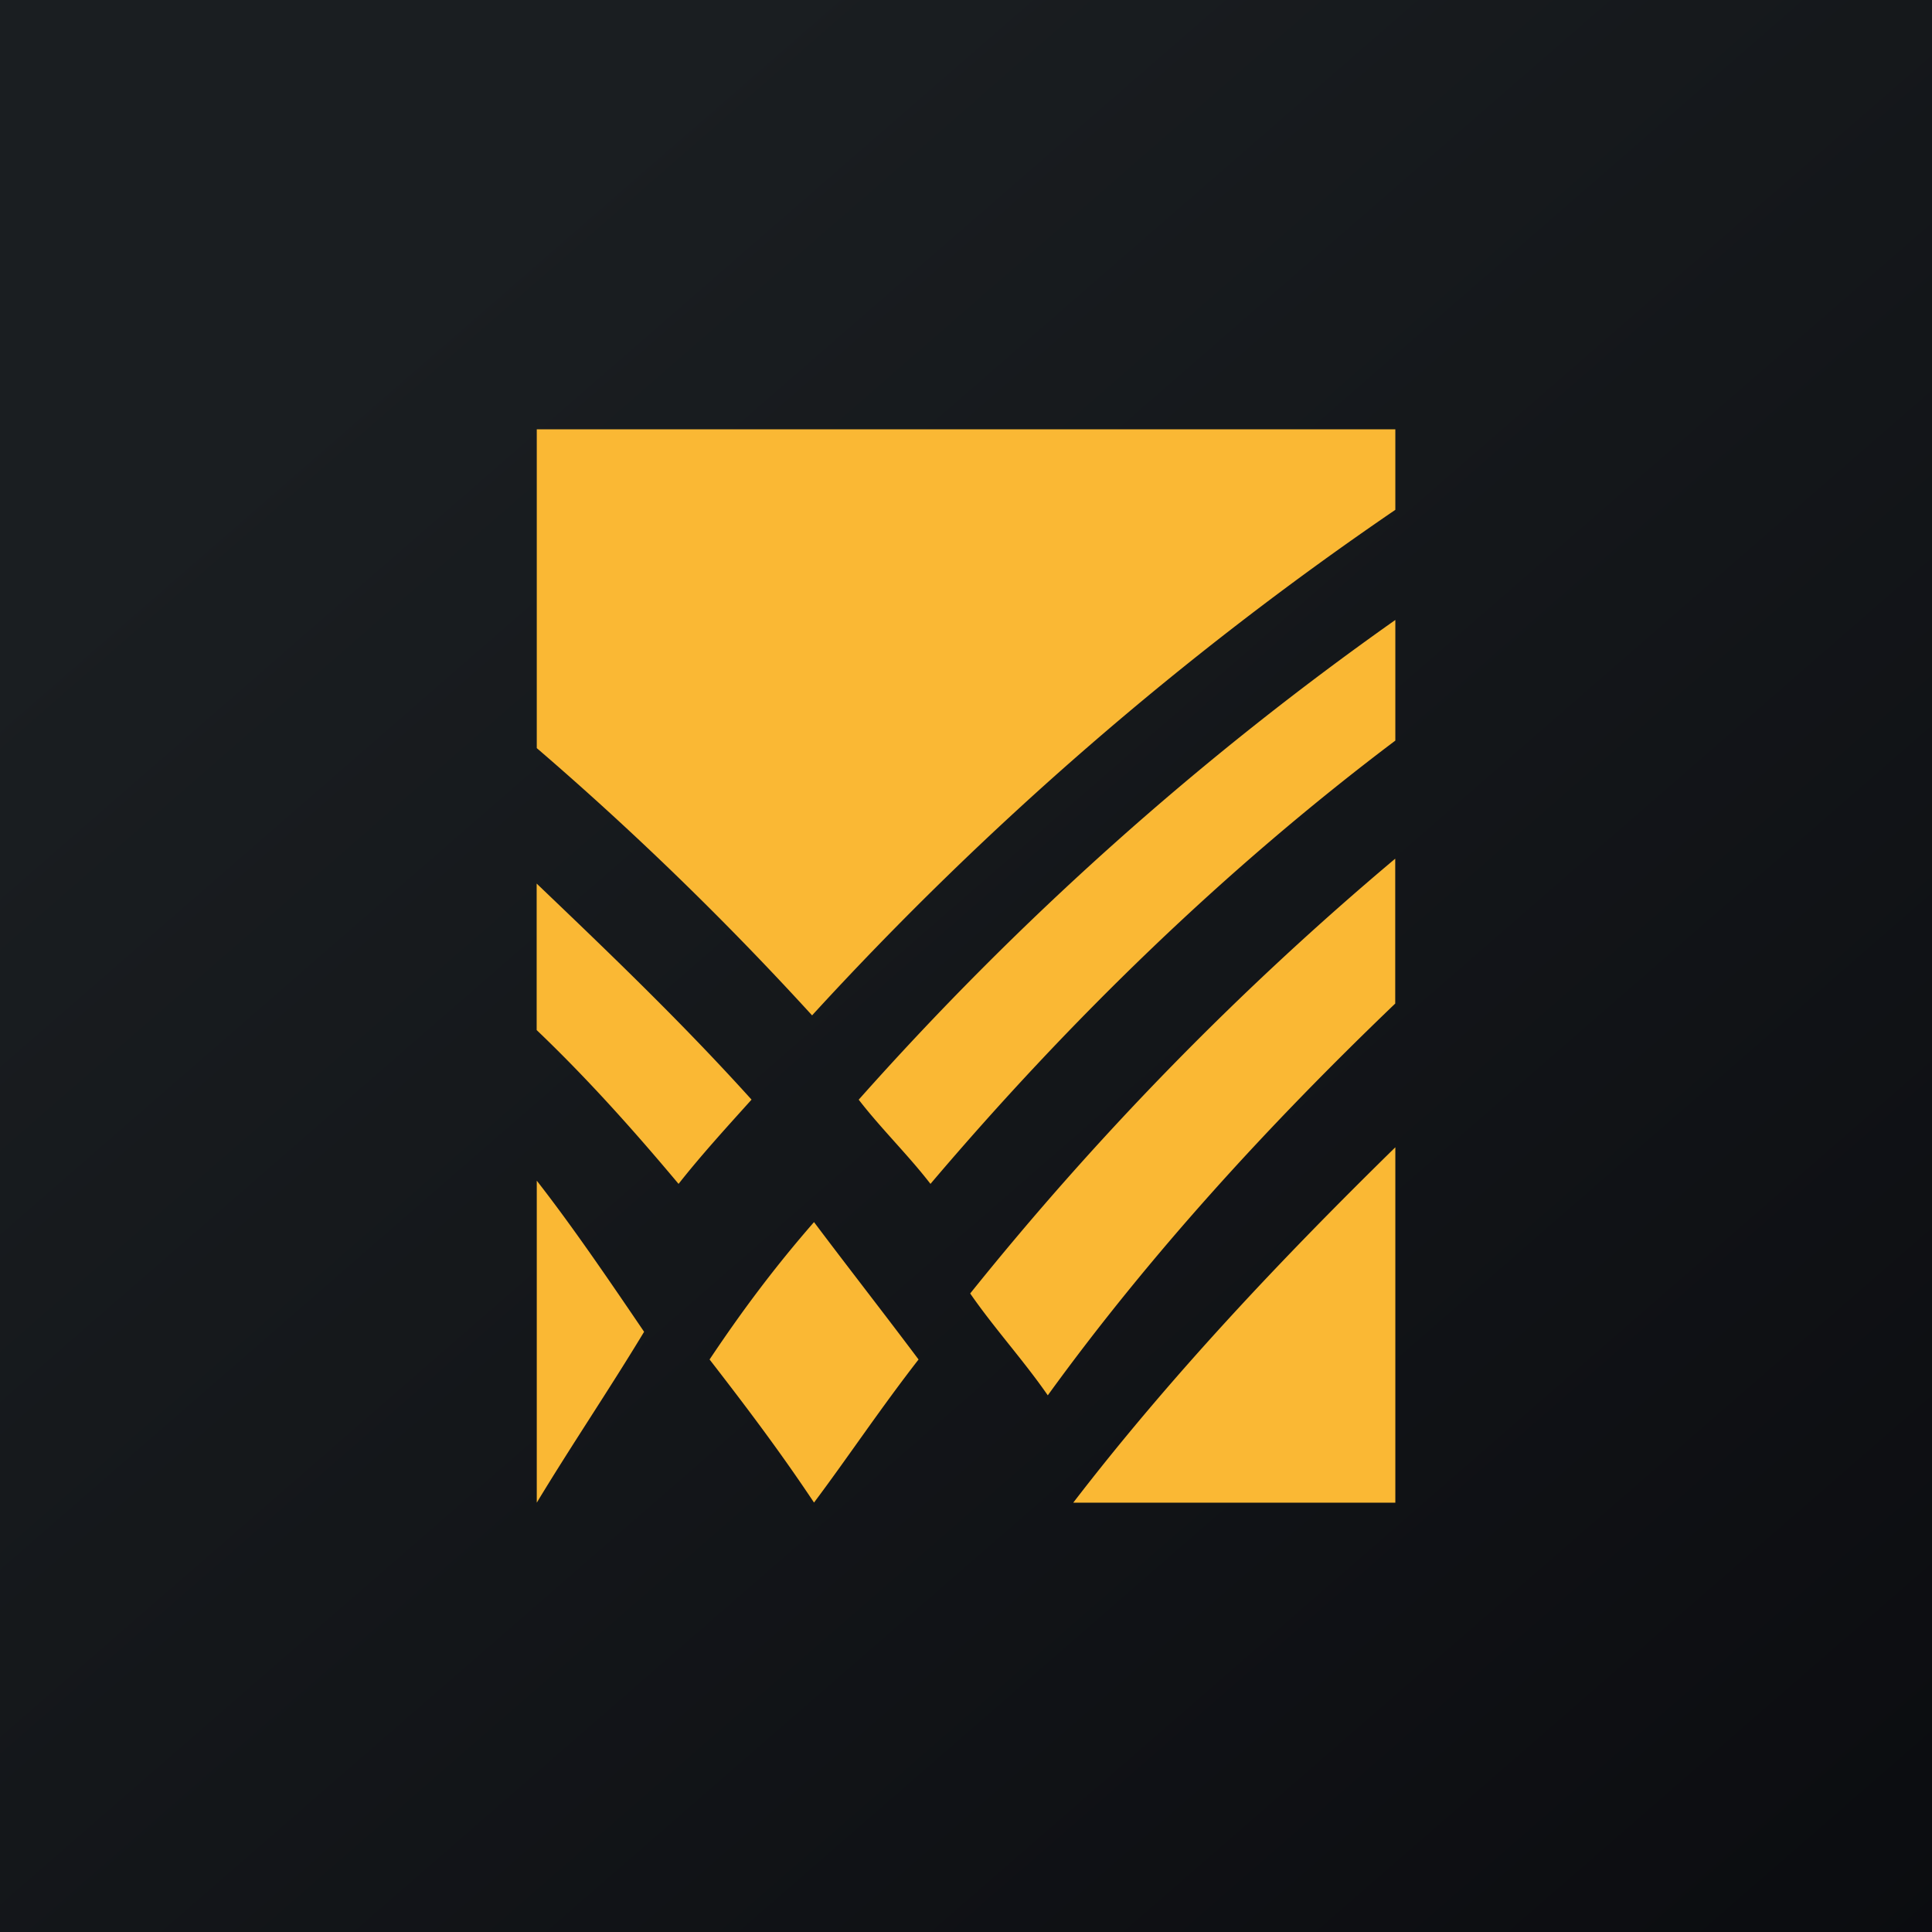 <!-- by TradingView --><svg width="18" height="18" xmlns="http://www.w3.org/2000/svg"><path fill="url(#paint0_linear)" d="M0 0h18v18H0z"/><path d="M13 4.75V4H5.001v2.97a29.627 29.627 0 012.565 2.49A31.291 31.291 0 0113 4.75zM12.999 9.35V8a29.047 29.047 0 00-3.96 4.051c.228.329.495.62.723.949.952-1.314 2.056-2.518 3.237-3.65zM8 10.245c.211.273.458.512.669.785C9.972 9.495 11.415 8.095 13 6.9V5.776a29.24 29.24 0 00-5 4.47zM10 14h3v-3.311c-1.075 1.053-2.104 2.144-3 3.31zM6.322 11.03c.215-.273.465-.546.68-.785C6.357 9.53 5.678 8.88 5 8.232v1.365c.465.444.893.921 1.322 1.433zM5.001 14c.334-.552.667-1.041 1-1.592-.333-.49-.666-.98-1-1.408v3zM8.558 12.666c-.307-.41-.666-.87-.974-1.28-.358.41-.666.82-.973 1.28.358.462.666.872.973 1.333.308-.41.615-.871.974-1.333z" fill="#FAB834"/><defs><linearGradient id="paint0_linear" x1="3.349" y1="3.122" x2="21.904" y2="24.434" gradientUnits="userSpaceOnUse"><stop stop-color="#1A1E21"/><stop offset="1" stop-color="#06060A"/></linearGradient></defs></svg>